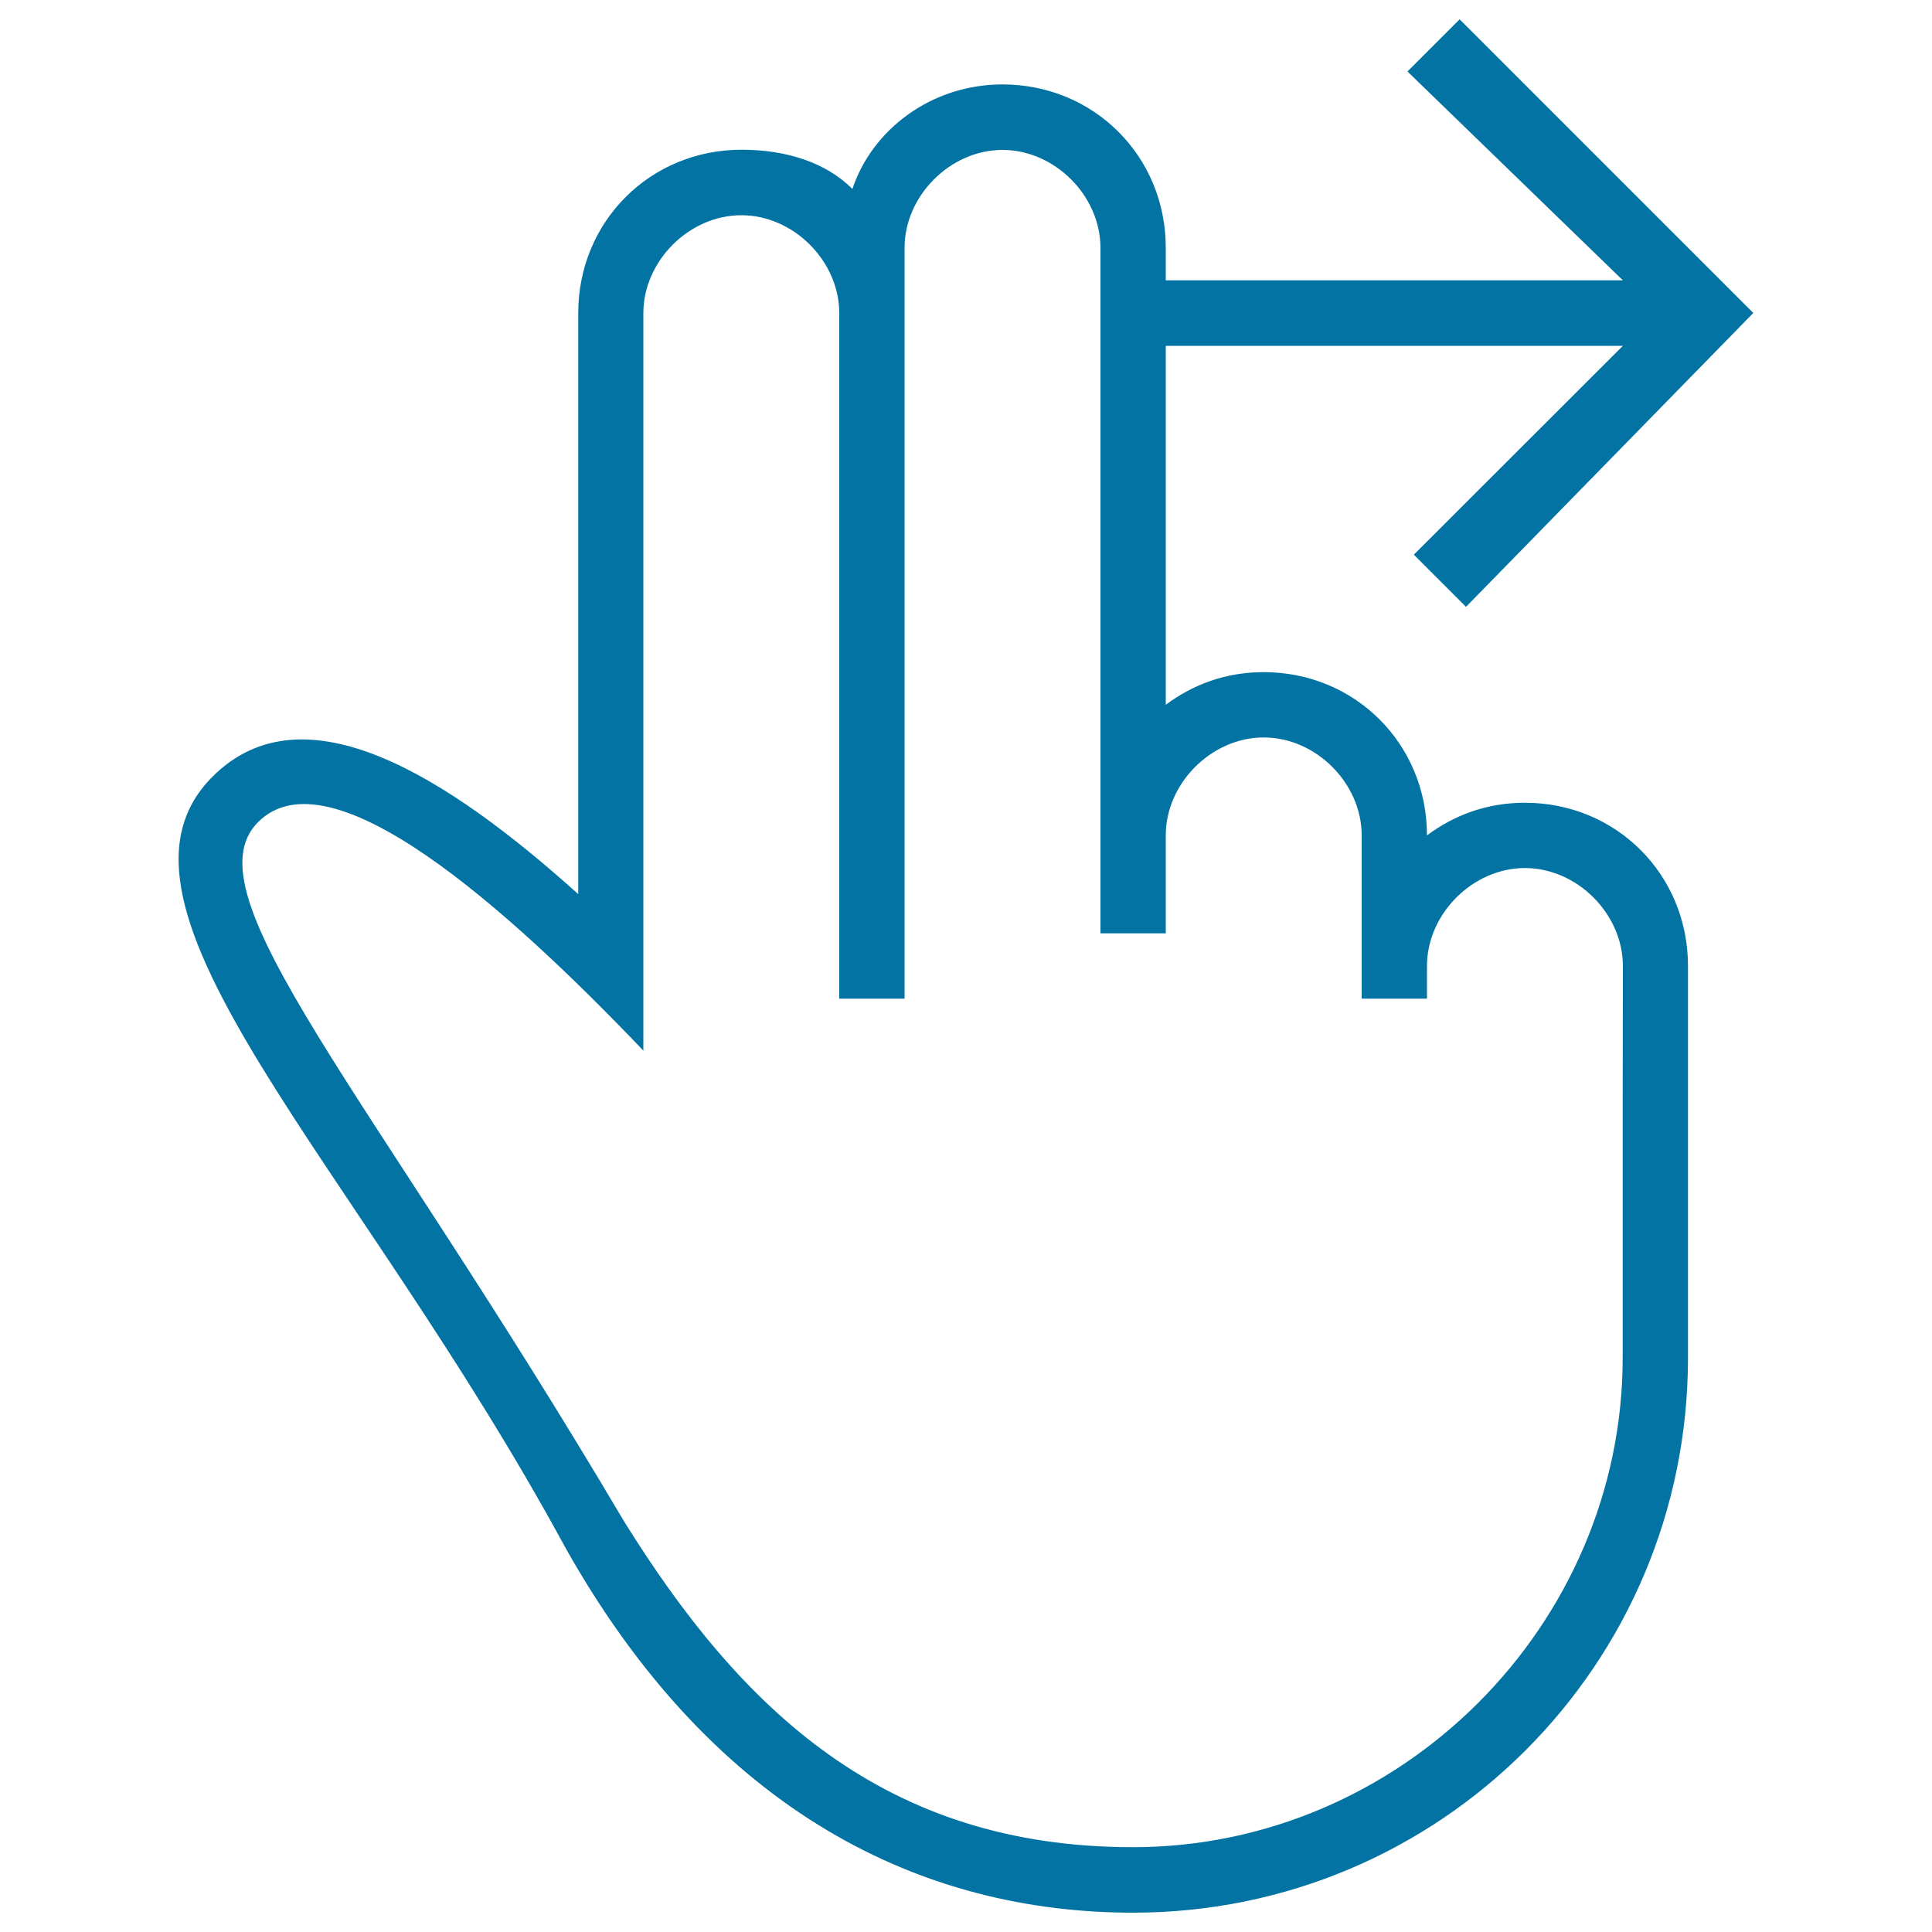 <svg xmlns="http://www.w3.org/2000/svg" viewBox="0 0 1000 1000" style="fill:#0273a2">
<title>Swipe Right Two Fingers Gesture Outlined Hand Symbol SVG icon</title>
<g><path d="M789.3,415.5c-20.3,0-37.2,6.8-50.7,16.9l0,0c0-47.3-37.2-84.5-84.5-84.5c-20.3,0-37.2,6.8-50.7,16.9V179h236.6L731.8,287.1l27,27l148.7-152.1L755.5,10l-27,27l111.5,108.1H603.4v-16.9c0-47.3-37.2-84.5-84.5-84.5c-37.2,0-67.6,23.7-77.7,54.1c-13.5-13.5-33.8-20.3-57.4-20.3c-47.3,0-84.5,37.2-84.5,84.5v300.8C231.7,402,157.3,354.7,110,402c-67.6,67.6,74.3,199.4,182.5,398.8C370.2,939.3,478.4,990,586.5,990c158.8,0,287.2-128.4,287.2-287.2V500C873.7,452.7,836.6,415.5,789.3,415.5z M839.9,574.3v128.4c0,138.6-114.9,253.4-253.5,253.4c-128.4,0-202.8-71-263.6-169c-131.8-223-226.4-324.4-189.2-361.6c37.2-37.2,128.4,43.9,199.4,118.3V162.1c0-27,23.7-50.7,50.7-50.7c27,0,50.7,23.7,50.7,50.7v354.8h33.8V128.3c0-27,23.7-50.7,50.7-50.7c27,0,50.7,23.7,50.7,50.7v354.8h33.8v-50.7c0-27,23.7-50.7,50.7-50.7s50.7,23.7,50.7,50.7v84.5h33.8V500c0-27,23.7-50.7,50.7-50.7c27,0,50.7,23.7,50.7,50.7L839.9,574.3L839.9,574.3z"/></g>
</svg>